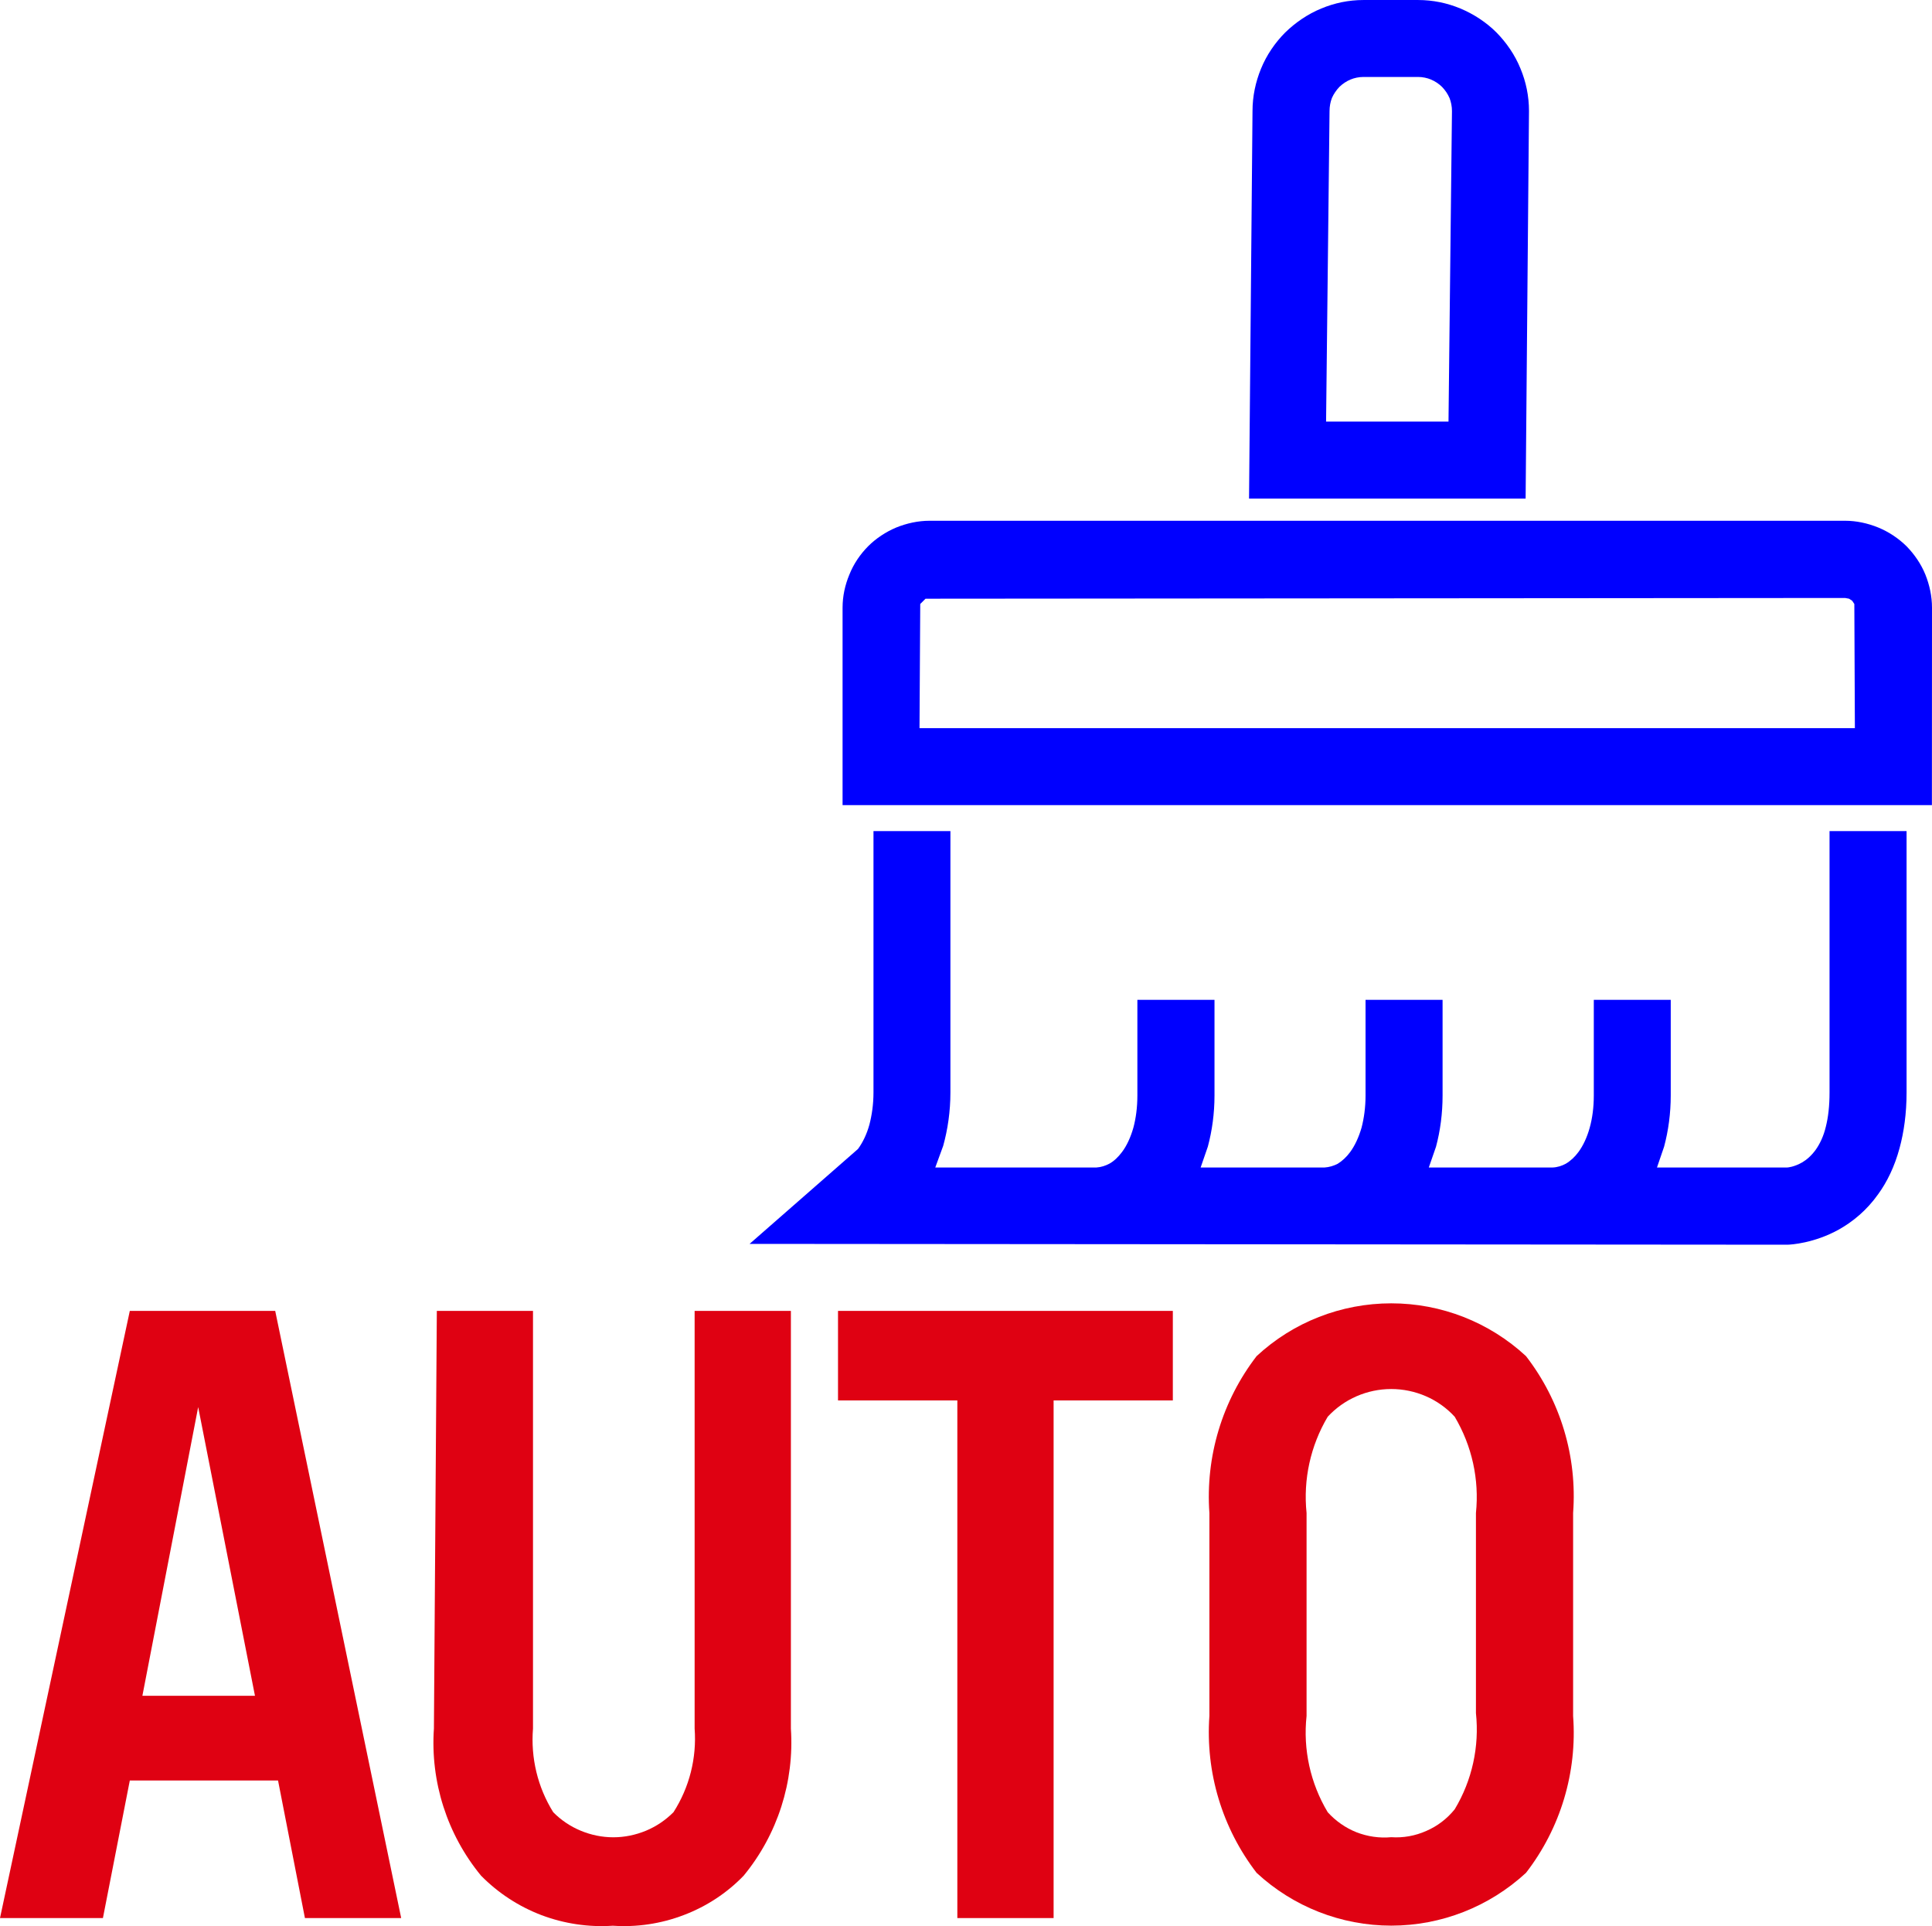 <?xml version="1.0" encoding="UTF-8"?>
<!-- Creator: CorelDRAW X6 -->
<svg xmlns="http://www.w3.org/2000/svg" xmlns:xlink="http://www.w3.org/1999/xlink" xml:space="preserve" width="10cm" height="9.969cm" version="1.1" style="shape-rendering:geometricPrecision; text-rendering:geometricPrecision; image-rendering:optimizeQuality; fill-rule:evenodd; clip-rule:evenodd" viewBox="0 0 21194 21128">
 <defs>
  <style type="text/css">
   <![CDATA[
    .fil1 {fill:#DF0112}
    .fil0 {fill:blue;fill-rule:nonzero}
   ]]>
  </style>
 </defs>
 <g id="Слой_x0020_1">
  <path class="fil0" d="M10426 9285l0 2698c0,206 -29,405 -79,585l-87 238 1768 0c50,-3 100,-19 144,-43 50,-28 96,-73 136,-126 53,-70 95,-162 125,-267 28,-104 44,-223 44,-354l0 -1049 846 0 0 1049c0,196 -26,386 -73,561l-79 229 1360 0c49,-3 100,-18 144,-41 50,-31 97,-75 136,-128 52,-70 95,-164 125,-267 27,-103 44,-223 44,-354l0 -1049 845 0 0 1049c0,197 -25,387 -72,562l-79 228 1359 0c51,-2 101,-18 143,-41 53,-31 100,-75 139,-128 52,-70 95,-162 124,-267 29,-104 45,-223 45,-354l0 -1049 844 0 0 1049c0,197 -26,387 -73,562l-78 228 1428 0c8,0 78,-6 165,-56 48,-28 101,-73 148,-138 44,-62 87,-148 112,-256 25,-99 40,-223 40,-373l0 -2867 845 0 0 2867c0,231 -29,434 -77,611 -55,204 -138,372 -234,504 -127,180 -282,304 -429,387 -272,152 -531,168 -570,168l-11382 -9 1189 -1041c52,-71 96,-161 125,-266 27,-103 45,-224 45,-354l0 -2867 844 0 0 169zm-229 -3573l10044 0c125,0 250,28 363,74 117,48 224,120 311,206 85,87 159,193 207,312 45,113 72,235 72,362l-1 2165 -11950 0 0 -2165c0,-127 27,-249 74,-362 47,-119 120,-225 206,-312 86,-86 194,-158 309,-206 114,-46 239,-74 365,-74zm10044 847l-10088 8 -58 58 -8 1362 10261 0 -6 -1362 -24 -36 -34 -22 -43 -8zm-5283 -6559l598 0c163,0 320,33 464,93 149,62 286,153 396,263 109,111 202,244 264,397 60,144 93,301 93,465l-37 4251 -3034 0 38 -4251c0,-163 34,-320 93,-464 62,-152 155,-286 265,-397 113,-110 248,-203 397,-264 144,-60 300,-93 463,-93zm598 844l-598 0c-52,0 -102,11 -142,28 -45,18 -87,47 -122,80 -35,37 -64,79 -83,123 -16,41 -26,91 -26,143l-38 3406 1343 0 38 -3406c0,-51 -10,-99 -26,-141 -20,-47 -49,-89 -83,-124 -33,-33 -76,-62 -122,-81 -40,-17 -91,-28 -141,-28z"></path>
  <g id="_1449748304">
   <path class="fil1" d="M0 21039l1424 -6660 1595 0 1382 6660 -1056 0 -295 -1509 -1626 0 -295 1509 -1129 0zm1562 -2438l1235 0 -623 -3167 -612 3167z"></path>
   <path class="fil1" d="M4792 14379l1055 0 0 4581c-26,322 51,644 222,918 86,87 188,156 302,203 113,47 234,72 357,72 123,0 244,-25 358,-72 113,-47 215,-116 302,-203 175,-273 256,-595 232,-918l0 -4581 1056 0 0 4581c39,584 -146,1162 -518,1614 -184,191 -409,338 -657,432 -248,95 -514,135 -778,117 -266,18 -533,-22 -783,-116 -249,-95 -475,-242 -663,-433 -372,-452 -557,-1030 -517,-1614l32 -4581z"></path>
   <polygon class="fil1" points="9193,15361 9193,14379 12866,14379 12866,15361 11558,15361 11558,21039 10502,21039 10502,15361 "></polygon>
   <path class="fil1" d="M16740 20543c-403,372 -930,579 -1478,579 -548,0 -1076,-207 -1477,-579 -378,-491 -562,-1103 -518,-1721l0 -2226c-44,-618 140,-1230 518,-1721 401,-373 929,-579 1477,-579 548,0 1075,206 1478,579 379,490 563,1103 517,1721l0 2226c46,618 -138,1231 -517,1721l0 0zm-1478 -391c132,9 264,-15 385,-69 121,-52 228,-134 311,-237 191,-317 272,-688 233,-1055l0 -2195c38,-368 -44,-738 -233,-1056 -88,-96 -196,-173 -316,-225 -120,-52 -249,-79 -380,-79 -131,0 -260,27 -380,79 -120,52 -228,129 -317,225 -189,318 -270,688 -232,1056l0 2226c-40,368 42,739 232,1056 87,96 195,172 316,220 121,47 251,66 381,54l0 0z"></path>
  </g>
 </g>
</svg>
